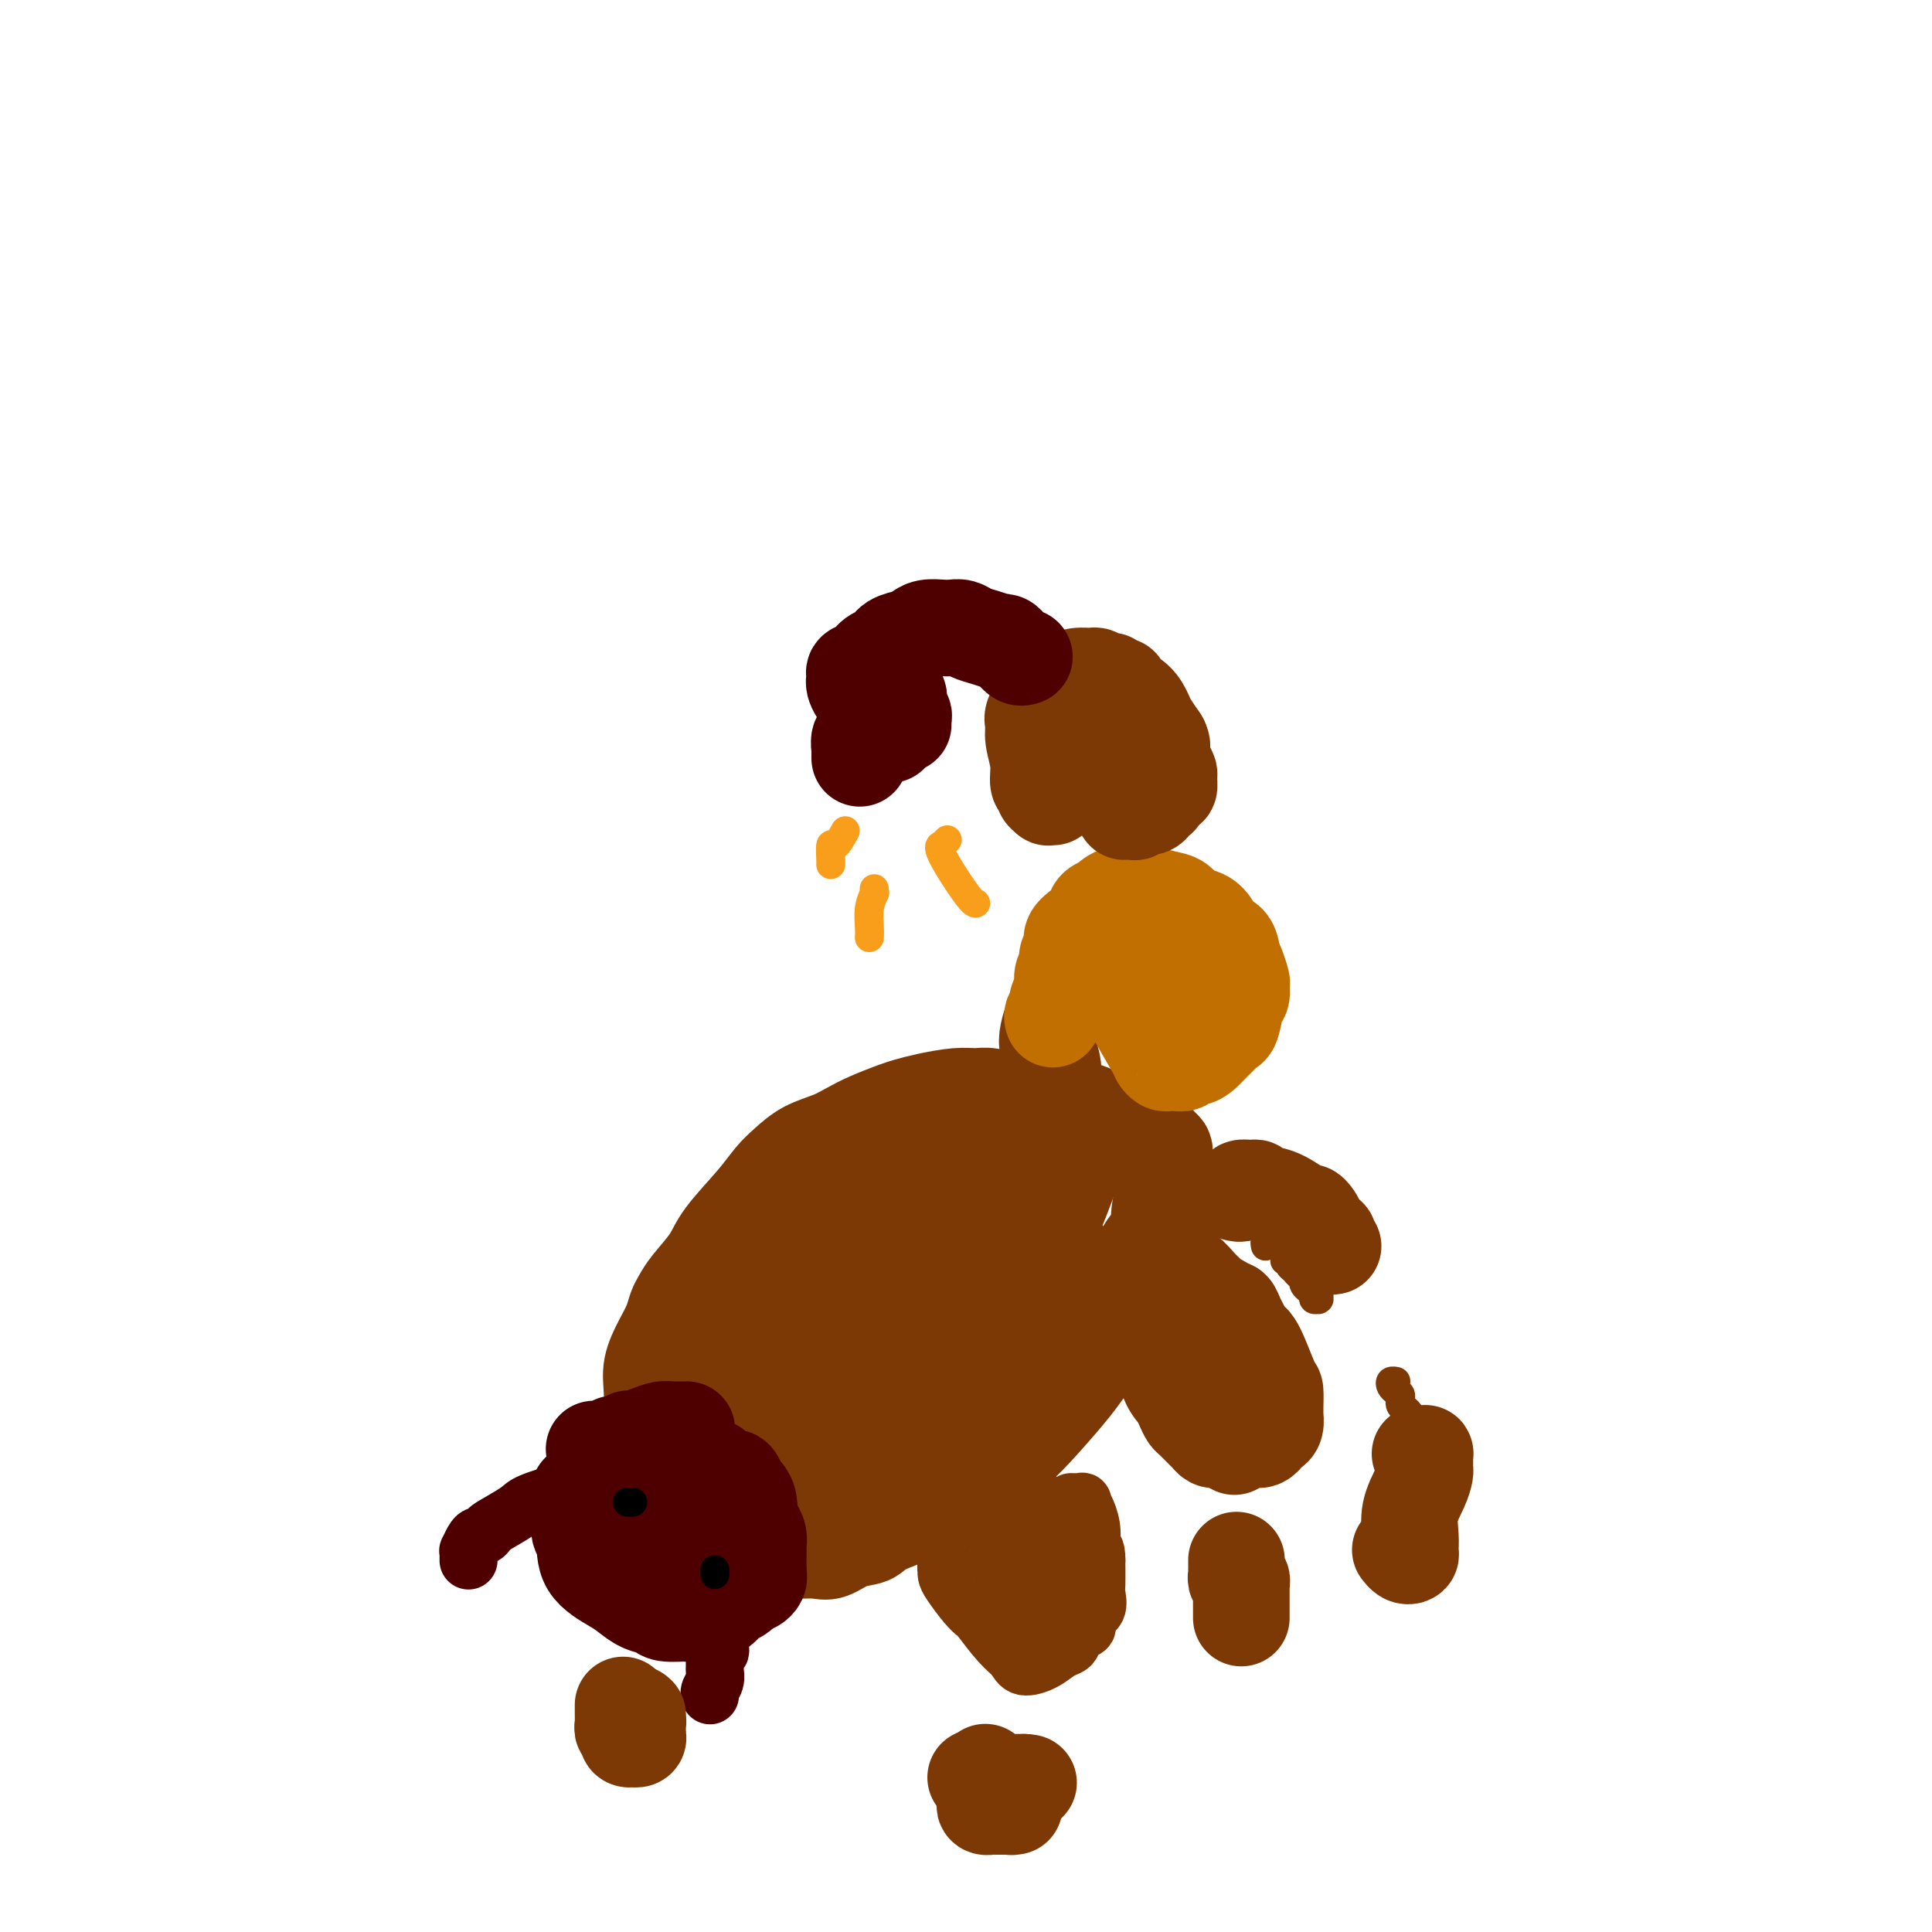 <svg viewBox='0 0 400 400' version='1.1' xmlns='http://www.w3.org/2000/svg' xmlns:xlink='http://www.w3.org/1999/xlink'><g fill='none' stroke='#7C3805' stroke-width='20' stroke-linecap='round' stroke-linejoin='round'><path d='M135,296c0.000,-0.023 0.000,-0.045 0,0c-0.000,0.045 -0.002,0.159 0,0c0.002,-0.159 0.006,-0.590 0,-1c-0.006,-0.410 -0.023,-0.798 0,-2c0.023,-1.202 0.086,-3.218 0,-5c-0.086,-1.782 -0.322,-3.331 0,-5c0.322,-1.669 1.200,-3.460 2,-5c0.800,-1.540 1.520,-2.831 2,-4c0.480,-1.169 0.719,-2.217 1,-3c0.281,-0.783 0.602,-1.300 1,-2c0.398,-0.700 0.872,-1.584 2,-3c1.128,-1.416 2.909,-3.365 4,-5c1.091,-1.635 1.490,-2.956 3,-5c1.510,-2.044 4.129,-4.813 6,-7c1.871,-2.187 2.993,-3.793 4,-5c1.007,-1.207 1.898,-2.014 3,-3c1.102,-0.986 2.413,-2.152 4,-3c1.587,-0.848 3.449,-1.379 5,-2c1.551,-0.621 2.790,-1.332 4,-2c1.210,-0.668 2.392,-1.293 4,-2c1.608,-0.707 3.641,-1.496 5,-2c1.359,-0.504 2.043,-0.725 3,-1c0.957,-0.275 2.188,-0.606 4,-1c1.812,-0.394 4.204,-0.852 6,-1c1.796,-0.148 2.997,0.012 4,0c1.003,-0.012 1.807,-0.197 3,0c1.193,0.197 2.773,0.774 4,1c1.227,0.226 2.100,0.099 3,0c0.900,-0.099 1.829,-0.171 3,0c1.171,0.171 2.586,0.586 4,1'/><path d='M219,229c5.861,0.555 7.013,1.444 8,2c0.987,0.556 1.808,0.779 3,1c1.192,0.221 2.754,0.441 4,1c1.246,0.559 2.176,1.457 3,2c0.824,0.543 1.541,0.729 2,1c0.459,0.271 0.658,0.626 1,1c0.342,0.374 0.825,0.768 1,1c0.175,0.232 0.043,0.301 0,1c-0.043,0.699 0.004,2.027 0,3c-0.004,0.973 -0.060,1.592 0,2c0.060,0.408 0.237,0.607 0,2c-0.237,1.393 -0.889,3.982 -1,6c-0.111,2.018 0.319,3.467 0,4c-0.319,0.533 -1.387,0.152 -3,3c-1.613,2.848 -3.770,8.927 -5,12c-1.230,3.073 -1.534,3.142 -2,4c-0.466,0.858 -1.093,2.506 -2,4c-0.907,1.494 -2.094,2.834 -3,4c-0.906,1.166 -1.530,2.158 -3,4c-1.470,1.842 -3.786,4.535 -6,7c-2.214,2.465 -4.327,4.702 -6,6c-1.673,1.298 -2.907,1.657 -4,2c-1.093,0.343 -2.047,0.672 -3,1'/><path d='M203,303c-4.076,3.237 -4.767,3.330 -6,4c-1.233,0.670 -3.007,1.919 -4,3c-0.993,1.081 -1.203,1.996 -3,3c-1.797,1.004 -5.179,2.097 -7,3c-1.821,0.903 -2.080,1.615 -3,2c-0.920,0.385 -2.501,0.443 -4,1c-1.499,0.557 -2.916,1.615 -4,2c-1.084,0.385 -1.834,0.099 -3,0c-1.166,-0.099 -2.747,-0.010 -4,0c-1.253,0.010 -2.176,-0.058 -3,0c-0.824,0.058 -1.547,0.244 -2,0c-0.453,-0.244 -0.634,-0.916 -2,-2c-1.366,-1.084 -3.917,-2.580 -5,-4c-1.083,-1.420 -0.698,-2.764 -1,-4c-0.302,-1.236 -1.293,-2.365 -2,-3c-0.707,-0.635 -1.132,-0.775 -1,-3c0.132,-2.225 0.820,-6.533 1,-10c0.180,-3.467 -0.149,-6.091 0,-7c0.149,-0.909 0.774,-0.101 1,-2c0.226,-1.899 0.052,-6.503 0,-9c-0.052,-2.497 0.017,-2.886 1,-5c0.983,-2.114 2.880,-5.954 4,-8c1.120,-2.046 1.463,-2.299 2,-3c0.537,-0.701 1.269,-1.851 2,-3'/><path d='M160,258c2.769,-4.008 5.191,-4.528 12,-8c6.809,-3.472 18.004,-9.894 24,-13c5.996,-3.106 6.793,-2.894 9,-3c2.207,-0.106 5.823,-0.528 9,0c3.177,0.528 5.914,2.008 7,3c1.086,0.992 0.520,1.497 1,1c0.480,-0.497 2.005,-1.995 0,4c-2.005,5.995 -7.539,19.484 -13,30c-5.461,10.516 -10.847,18.061 -15,23c-4.153,4.939 -7.072,7.272 -9,9c-1.928,1.728 -2.865,2.850 -4,4c-1.135,1.150 -2.467,2.329 -4,3c-1.533,0.671 -3.266,0.836 -5,1'/><path d='M172,312c-4.531,1.717 -4.860,-2.492 -5,-4c-0.140,-1.508 -0.091,-0.315 0,-1c0.091,-0.685 0.224,-3.246 0,-4c-0.224,-0.754 -0.806,0.300 0,-2c0.806,-2.300 3.000,-7.953 5,-12c2.000,-4.047 3.807,-6.489 5,-9c1.193,-2.511 1.770,-5.090 5,-9c3.230,-3.910 9.111,-9.152 15,-15c5.889,-5.848 11.786,-12.303 14,-15c2.214,-2.697 0.745,-1.635 1,-1c0.255,0.635 2.234,0.844 2,4c-0.234,3.156 -2.681,9.258 -4,12c-1.319,2.742 -1.509,2.123 -3,4c-1.491,1.877 -4.283,6.251 -7,9c-2.717,2.749 -5.358,3.875 -8,5'/><path d='M192,274c-8.069,7.181 -19.241,16.135 -24,20c-4.759,3.865 -3.104,2.642 -3,2c0.104,-0.642 -1.344,-0.704 -2,-1c-0.656,-0.296 -0.521,-0.826 0,-2c0.521,-1.174 1.427,-2.991 2,-4c0.573,-1.009 0.813,-1.211 2,-3c1.187,-1.789 3.323,-5.164 5,-7c1.677,-1.836 2.896,-2.131 5,-4c2.104,-1.869 5.093,-5.310 11,-9c5.907,-3.690 14.733,-7.630 18,-9c3.267,-1.370 0.977,-0.172 0,1c-0.977,1.172 -0.640,2.317 -1,3c-0.360,0.683 -1.416,0.905 -2,1c-0.584,0.095 -0.696,0.064 -1,0c-0.304,-0.064 -0.801,-0.161 -2,0c-1.199,0.161 -3.099,0.581 -5,1'/><path d='M195,263c-2.369,0.140 -3.291,-0.510 -5,-1c-1.709,-0.490 -4.204,-0.822 -6,-1c-1.796,-0.178 -2.892,-0.203 -4,0c-1.108,0.203 -2.226,0.634 -3,1c-0.774,0.366 -1.202,0.666 -2,1c-0.798,0.334 -1.965,0.702 -3,1c-1.035,0.298 -1.937,0.528 -3,1c-1.063,0.472 -2.287,1.188 -3,2c-0.713,0.812 -0.916,1.720 -1,2c-0.084,0.280 -0.049,-0.068 0,0c0.049,0.068 0.112,0.550 0,1c-0.112,0.450 -0.397,0.866 0,1c0.397,0.134 1.478,-0.016 2,0c0.522,0.016 0.487,0.197 1,0c0.513,-0.197 1.575,-0.770 2,-1c0.425,-0.230 0.212,-0.115 0,0'/></g>
<g fill='none' stroke='#4E0000' stroke-width='20' stroke-linecap='round' stroke-linejoin='round'><path d='M121,308c-0.422,0.475 -0.845,0.950 -1,1c-0.155,0.050 -0.043,-0.326 0,0c0.043,0.326 0.015,1.355 0,2c-0.015,0.645 -0.019,0.906 0,1c0.019,0.094 0.060,0.021 0,1c-0.060,0.979 -0.221,3.010 0,4c0.221,0.990 0.824,0.937 1,2c0.176,1.063 -0.076,3.240 1,5c1.076,1.760 3.479,3.102 5,4c1.521,0.898 2.159,1.351 3,2c0.841,0.649 1.884,1.496 3,2c1.116,0.504 2.306,0.667 3,1c0.694,0.333 0.893,0.836 2,1c1.107,0.164 3.122,-0.009 4,0c0.878,0.009 0.618,0.202 1,0c0.382,-0.202 1.406,-0.798 2,-1c0.594,-0.202 0.760,-0.009 1,0c0.240,0.009 0.555,-0.165 1,0c0.445,0.165 1.020,0.668 2,0c0.980,-0.668 2.366,-2.509 3,-3c0.634,-0.491 0.517,0.368 1,0c0.483,-0.368 1.567,-1.962 2,-3c0.433,-1.038 0.217,-1.519 0,-2'/><path d='M155,325c1.159,-1.696 1.058,-1.934 1,-3c-0.058,-1.066 -0.071,-2.958 0,-4c0.071,-1.042 0.226,-1.233 0,-2c-0.226,-0.767 -0.833,-2.108 -1,-3c-0.167,-0.892 0.107,-1.333 0,-2c-0.107,-0.667 -0.596,-1.559 -1,-2c-0.404,-0.441 -0.724,-0.430 -1,-1c-0.276,-0.570 -0.509,-1.720 -1,-2c-0.491,-0.280 -1.239,0.312 -2,0c-0.761,-0.312 -1.536,-1.526 -2,-2c-0.464,-0.474 -0.617,-0.208 -1,0c-0.383,0.208 -0.997,0.359 -1,0c-0.003,-0.359 0.604,-1.229 -1,-1c-1.604,0.229 -5.420,1.557 -7,2c-1.580,0.443 -0.924,0.001 -1,0c-0.076,-0.001 -0.883,0.438 -2,1c-1.117,0.562 -2.544,1.246 -3,2c-0.456,0.754 0.060,1.578 0,2c-0.060,0.422 -0.696,0.442 -1,1c-0.304,0.558 -0.278,1.655 0,2c0.278,0.345 0.806,-0.062 1,0c0.194,0.062 0.052,0.594 0,1c-0.052,0.406 -0.015,0.688 0,1c0.015,0.312 0.007,0.656 0,1'/><path d='M132,316c0.527,1.823 1.843,2.381 3,3c1.157,0.619 2.154,1.300 3,2c0.846,0.700 1.540,1.421 2,2c0.460,0.579 0.684,1.018 2,2c1.316,0.982 3.722,2.508 5,3c1.278,0.492 1.427,-0.049 2,0c0.573,0.049 1.569,0.690 2,1c0.431,0.310 0.298,0.290 1,0c0.702,-0.290 2.241,-0.849 3,-1c0.759,-0.151 0.739,0.105 1,0c0.261,-0.105 0.803,-0.570 1,-1c0.197,-0.430 0.050,-0.825 0,-2c-0.050,-1.175 -0.004,-3.129 0,-4c0.004,-0.871 -0.036,-0.657 0,-1c0.036,-0.343 0.146,-1.243 0,-2c-0.146,-0.757 -0.549,-1.373 -1,-2c-0.451,-0.627 -0.949,-1.267 -1,-2c-0.051,-0.733 0.345,-1.558 0,-2c-0.345,-0.442 -1.431,-0.500 -2,-1c-0.569,-0.500 -0.621,-1.440 -1,-2c-0.379,-0.560 -1.085,-0.738 -2,-1c-0.915,-0.262 -2.038,-0.606 -3,-1c-0.962,-0.394 -1.763,-0.838 -3,-1c-1.237,-0.162 -2.910,-0.044 -4,0c-1.090,0.044 -1.597,0.012 -2,0c-0.403,-0.012 -0.701,-0.006 -1,0'/><path d='M137,306c-2.167,-0.333 -1.083,-0.167 0,0'/><path d='M123,300c0.303,0.431 0.607,0.861 1,1c0.393,0.139 0.876,-0.014 1,0c0.124,0.014 -0.111,0.196 0,0c0.111,-0.196 0.567,-0.769 1,-1c0.433,-0.231 0.842,-0.118 1,0c0.158,0.118 0.066,0.242 0,0c-0.066,-0.242 -0.107,-0.849 0,-1c0.107,-0.151 0.363,0.153 1,0c0.637,-0.153 1.654,-0.763 2,-1c0.346,-0.237 0.019,-0.102 0,0c-0.019,0.102 0.270,0.171 1,0c0.730,-0.171 1.902,-0.582 3,-1c1.098,-0.418 2.123,-0.844 3,-1c0.877,-0.156 1.606,-0.042 2,0c0.394,0.042 0.452,0.011 1,0c0.548,-0.011 1.585,-0.003 2,0c0.415,0.003 0.207,0.002 0,0'/></g>
<g fill='none' stroke='#4E0000' stroke-width='12' stroke-linecap='round' stroke-linejoin='round'><path d='M149,341c0.113,0.447 0.226,0.894 0,1c-0.226,0.106 -0.793,-0.130 -1,0c-0.207,0.130 -0.056,0.625 0,1c0.056,0.375 0.016,0.628 0,1c-0.016,0.372 -0.008,0.863 0,1c0.008,0.137 0.016,-0.079 0,0c-0.016,0.079 -0.057,0.452 0,1c0.057,0.548 0.211,1.271 0,2c-0.211,0.729 -0.788,1.466 -1,2c-0.212,0.534 -0.061,0.867 0,1c0.061,0.133 0.030,0.067 0,0'/><path d='M97,323c0.002,0.079 0.003,0.158 0,0c-0.003,-0.158 -0.012,-0.554 0,-1c0.012,-0.446 0.044,-0.942 0,-1c-0.044,-0.058 -0.166,0.321 0,0c0.166,-0.321 0.618,-1.341 1,-2c0.382,-0.659 0.694,-0.957 1,-1c0.306,-0.043 0.605,0.169 1,0c0.395,-0.169 0.884,-0.718 1,-1c0.116,-0.282 -0.143,-0.297 1,-1c1.143,-0.703 3.688,-2.096 5,-3c1.312,-0.904 1.392,-1.320 3,-2c1.608,-0.680 4.745,-1.623 6,-2c1.255,-0.377 0.627,-0.189 0,0'/></g>
<g fill='none' stroke='#7C3805' stroke-width='12' stroke-linecap='round' stroke-linejoin='round'><path d='M197,322c-0.030,-0.091 -0.061,-0.183 0,0c0.061,0.183 0.212,0.640 0,1c-0.212,0.360 -0.788,0.622 -1,1c-0.212,0.378 -0.062,0.871 0,1c0.062,0.129 0.034,-0.105 0,0c-0.034,0.105 -0.075,0.549 0,1c0.075,0.451 0.267,0.908 1,2c0.733,1.092 2.007,2.820 3,4c0.993,1.180 1.706,1.813 2,2c0.294,0.187 0.168,-0.071 1,1c0.832,1.071 2.621,3.471 4,5c1.379,1.529 2.348,2.186 3,3c0.652,0.814 0.987,1.785 2,2c1.013,0.215 2.704,-0.328 4,-1c1.296,-0.672 2.198,-1.475 3,-2c0.802,-0.525 1.505,-0.774 2,-1c0.495,-0.226 0.781,-0.429 1,-1c0.219,-0.571 0.370,-1.508 1,-2c0.630,-0.492 1.738,-0.538 2,-1c0.262,-0.462 -0.322,-1.339 0,-2c0.322,-0.661 1.550,-1.105 2,-2c0.450,-0.895 0.121,-2.240 0,-3c-0.121,-0.760 -0.032,-0.935 0,-2c0.032,-1.065 0.009,-3.018 0,-4c-0.009,-0.982 -0.005,-0.991 0,-1'/><path d='M227,323c0.072,-2.720 -0.749,-2.518 -1,-3c-0.251,-0.482 0.069,-1.646 0,-3c-0.069,-1.354 -0.527,-2.899 -1,-4c-0.473,-1.101 -0.960,-1.759 -1,-2c-0.040,-0.241 0.368,-0.065 0,0c-0.368,0.065 -1.511,0.017 -2,0c-0.489,-0.017 -0.324,-0.005 0,0c0.324,0.005 0.807,0.001 1,0c0.193,-0.001 0.097,-0.001 0,0'/><path d='M210,311c-0.846,0.328 -1.692,0.656 -2,1c-0.308,0.344 -0.080,0.704 0,1c0.080,0.296 0.010,0.529 0,1c-0.010,0.471 0.038,1.179 0,2c-0.038,0.821 -0.164,1.756 0,3c0.164,1.244 0.618,2.796 1,4c0.382,1.204 0.690,2.059 1,3c0.310,0.941 0.620,1.969 1,3c0.380,1.031 0.829,2.067 1,3c0.171,0.933 0.065,1.764 0,2c-0.065,0.236 -0.088,-0.121 0,0c0.088,0.121 0.287,0.722 0,1c-0.287,0.278 -1.062,0.235 -1,0c0.062,-0.235 0.959,-0.661 1,-1c0.041,-0.339 -0.776,-0.590 -1,-1c-0.224,-0.410 0.143,-0.979 0,-2c-0.143,-1.021 -0.798,-2.495 -1,-3c-0.202,-0.505 0.049,-0.043 0,0c-0.049,0.043 -0.398,-0.335 0,-1c0.398,-0.665 1.542,-1.619 2,-2c0.458,-0.381 0.229,-0.191 0,0'/></g>
<g fill='none' stroke='#7C3805' stroke-width='20' stroke-linecap='round' stroke-linejoin='round'><path d='M209,311c0.384,0.022 0.768,0.043 1,0c0.232,-0.043 0.311,-0.152 0,0c-0.311,0.152 -1.013,0.565 -1,1c0.013,0.435 0.739,0.891 1,1c0.261,0.109 0.056,-0.129 0,0c-0.056,0.129 0.038,0.626 0,1c-0.038,0.374 -0.206,0.626 0,1c0.206,0.374 0.786,0.871 1,1c0.214,0.129 0.061,-0.110 0,0c-0.061,0.110 -0.030,0.568 0,1c0.030,0.432 0.061,0.837 0,1c-0.061,0.163 -0.212,0.084 0,0c0.212,-0.084 0.789,-0.173 1,0c0.211,0.173 0.057,0.608 0,1c-0.057,0.392 -0.015,0.743 0,1c0.015,0.257 0.004,0.422 0,1c-0.004,0.578 -0.001,1.569 0,2c0.001,0.431 0.001,0.301 0,1c-0.001,0.699 -0.001,2.227 0,3c0.001,0.773 0.003,0.790 0,1c-0.003,0.210 -0.011,0.613 0,1c0.011,0.387 0.041,0.758 0,1c-0.041,0.242 -0.155,0.355 0,0c0.155,-0.355 0.577,-1.177 1,-2'/><path d='M213,328c0.844,1.756 0.956,-2.356 1,-4c0.044,-1.644 0.022,-0.822 0,0'/><path d='M213,320c0.425,-0.122 0.850,-0.244 1,0c0.150,0.244 0.026,0.854 0,1c-0.026,0.146 0.046,-0.172 0,0c-0.046,0.172 -0.208,0.833 0,1c0.208,0.167 0.788,-0.162 1,0c0.212,0.162 0.057,0.813 0,1c-0.057,0.187 -0.015,-0.091 0,0c0.015,0.091 0.004,0.550 0,1c-0.004,0.450 -0.001,0.891 0,1c0.001,0.109 0.000,-0.115 0,0c-0.000,0.115 -0.000,0.569 0,1c0.000,0.431 0.000,0.837 0,1c-0.000,0.163 -0.000,0.081 0,0'/><path d='M204,367c-0.000,-0.081 -0.000,-0.162 0,0c0.000,0.162 0.000,0.565 0,1c-0.000,0.435 -0.000,0.900 0,1c0.000,0.100 0.000,-0.165 0,0c-0.000,0.165 -0.000,0.761 0,1c0.000,0.239 0.000,0.121 0,0c-0.000,-0.121 -0.000,-0.243 0,0c0.000,0.243 0.000,0.853 0,1c-0.000,0.147 -0.001,-0.167 0,0c0.001,0.167 0.004,0.815 0,1c-0.004,0.185 -0.016,-0.094 0,0c0.016,0.094 0.060,0.561 0,1c-0.060,0.439 -0.224,0.850 0,1c0.224,0.150 0.834,0.040 1,0c0.166,-0.040 -0.114,-0.011 0,0c0.114,0.011 0.622,0.003 1,0c0.378,-0.003 0.627,-0.001 1,0c0.373,0.001 0.870,0.000 1,0c0.130,-0.000 -0.106,-0.000 0,0c0.106,0.000 0.553,0.000 1,0'/><path d='M209,374c0.769,0.155 0.192,0.041 0,0c-0.192,-0.041 0.000,-0.011 0,0c-0.000,0.011 -0.192,0.003 0,0c0.192,-0.003 0.769,-0.001 1,0c0.231,0.001 0.115,0.000 0,0'/><path d='M202,368c0.310,-0.113 0.619,-0.226 1,0c0.381,0.226 0.833,0.793 1,1c0.167,0.207 0.049,0.056 0,0c-0.049,-0.056 -0.028,-0.015 0,0c0.028,0.015 0.063,0.004 0,0c-0.063,-0.004 -0.223,-0.001 0,0c0.223,0.001 0.828,0.000 1,0c0.172,-0.000 -0.091,-0.000 0,0c0.091,0.000 0.536,0.000 1,0c0.464,-0.000 0.946,-0.000 1,0c0.054,0.000 -0.320,0.000 0,0c0.320,-0.000 1.333,-0.000 2,0c0.667,0.000 0.987,0.000 1,0c0.013,-0.000 -0.282,-0.000 0,0c0.282,0.000 1.141,0.000 2,0'/><path d='M212,369c1.667,0.167 0.833,0.083 0,0'/><path d='M239,270c0.417,0.423 0.834,0.846 1,1c0.166,0.154 0.082,0.041 0,0c-0.082,-0.041 -0.163,-0.008 0,0c0.163,0.008 0.568,-0.009 1,0c0.432,0.009 0.890,0.044 1,0c0.110,-0.044 -0.129,-0.167 0,0c0.129,0.167 0.626,0.623 1,1c0.374,0.377 0.626,0.674 1,1c0.374,0.326 0.871,0.680 1,1c0.129,0.320 -0.110,0.606 0,1c0.110,0.394 0.569,0.897 1,1c0.431,0.103 0.834,-0.194 1,0c0.166,0.194 0.094,0.879 0,1c-0.094,0.121 -0.211,-0.321 0,0c0.211,0.321 0.749,1.406 1,2c0.251,0.594 0.215,0.698 1,3c0.785,2.302 2.393,6.802 3,9c0.607,2.198 0.214,2.096 0,2c-0.214,-0.096 -0.249,-0.184 0,0c0.249,0.184 0.784,0.641 1,1c0.216,0.359 0.114,0.622 0,1c-0.114,0.378 -0.241,0.872 0,1c0.241,0.128 0.848,-0.110 1,0c0.152,0.110 -0.151,0.568 0,1c0.151,0.432 0.758,0.838 1,1c0.242,0.162 0.121,0.081 0,0'/><path d='M255,298c1.097,2.939 0.339,0.788 0,0c-0.339,-0.788 -0.260,-0.211 0,0c0.260,0.211 0.699,0.057 1,0c0.301,-0.057 0.463,-0.018 1,0c0.537,0.018 1.450,0.015 2,0c0.550,-0.015 0.739,-0.042 1,0c0.261,0.042 0.596,0.153 1,0c0.404,-0.153 0.879,-0.569 1,-1c0.121,-0.431 -0.111,-0.875 0,-1c0.111,-0.125 0.566,0.071 1,0c0.434,-0.071 0.849,-0.408 1,-1c0.151,-0.592 0.039,-1.438 0,-2c-0.039,-0.562 -0.006,-0.841 0,-1c0.006,-0.159 -0.015,-0.199 0,-1c0.015,-0.801 0.068,-2.364 0,-3c-0.068,-0.636 -0.256,-0.344 -1,-2c-0.744,-1.656 -2.045,-5.261 -3,-7c-0.955,-1.739 -1.566,-1.614 -2,-2c-0.434,-0.386 -0.693,-1.283 -1,-2c-0.307,-0.717 -0.663,-1.253 -1,-2c-0.337,-0.747 -0.653,-1.706 -1,-2c-0.347,-0.294 -0.723,0.076 -1,0c-0.277,-0.076 -0.456,-0.598 -1,-1c-0.544,-0.402 -1.455,-0.685 -2,-1c-0.545,-0.315 -0.724,-0.662 -1,-1c-0.276,-0.338 -0.650,-0.668 -1,-1c-0.350,-0.332 -0.675,-0.666 -1,-1'/><path d='M248,266c-2.896,-3.570 -2.135,-1.494 -2,-1c0.135,0.494 -0.357,-0.595 -1,-1c-0.643,-0.405 -1.436,-0.126 -2,0c-0.564,0.126 -0.897,0.100 -1,0c-0.103,-0.100 0.024,-0.274 0,0c-0.024,0.274 -0.199,0.997 0,1c0.199,0.003 0.771,-0.713 1,-1c0.229,-0.287 0.114,-0.143 0,0'/><path d='M238,276c0.453,-0.091 0.906,-0.183 1,0c0.094,0.183 -0.171,0.640 0,1c0.171,0.360 0.777,0.622 1,1c0.223,0.378 0.063,0.872 0,1c-0.063,0.128 -0.029,-0.111 0,0c0.029,0.111 0.053,0.572 0,1c-0.053,0.428 -0.183,0.824 0,1c0.183,0.176 0.679,0.131 1,1c0.321,0.869 0.466,2.651 1,4c0.534,1.349 1.456,2.263 2,3c0.544,0.737 0.709,1.296 1,2c0.291,0.704 0.708,1.551 1,2c0.292,0.449 0.459,0.498 1,1c0.541,0.502 1.455,1.455 2,2c0.545,0.545 0.721,0.682 1,1c0.279,0.318 0.663,0.817 1,1c0.337,0.183 0.629,0.049 1,0c0.371,-0.049 0.820,-0.014 1,0c0.180,0.014 0.090,0.007 0,0'/><path d='M256,323c-0.001,0.304 -0.001,0.607 0,1c0.001,0.393 0.004,0.875 0,1c-0.004,0.125 -0.015,-0.106 0,0c0.015,0.106 0.057,0.550 0,1c-0.057,0.450 -0.211,0.908 0,1c0.211,0.092 0.789,-0.182 1,0c0.211,0.182 0.057,0.818 0,1c-0.057,0.182 -0.015,-0.092 0,0c0.015,0.092 0.004,0.549 0,1c-0.004,0.451 -0.001,0.895 0,1c0.001,0.105 0.000,-0.130 0,0c-0.000,0.130 -0.000,0.626 0,1c0.000,0.374 0.000,0.626 0,1c-0.000,0.374 -0.000,0.871 0,1c0.000,0.129 0.000,-0.109 0,0c-0.000,0.109 -0.000,0.565 0,1c0.000,0.435 0.000,0.849 0,1c-0.000,0.151 -0.000,0.041 0,0c0.000,-0.041 0.000,-0.012 0,0c-0.000,0.012 -0.000,0.006 0,0'/><path d='M219,226c0.121,-0.373 0.242,-0.746 0,-1c-0.242,-0.254 -0.847,-0.390 -1,-1c-0.153,-0.610 0.145,-1.693 0,-3c-0.145,-1.307 -0.733,-2.836 -1,-4c-0.267,-1.164 -0.211,-1.961 0,-3c0.211,-1.039 0.578,-2.321 1,-3c0.422,-0.679 0.898,-0.756 1,-1c0.102,-0.244 -0.169,-0.654 0,-1c0.169,-0.346 0.777,-0.629 1,-1c0.223,-0.371 0.060,-0.832 0,-1c-0.060,-0.168 -0.016,-0.045 0,0c0.016,0.045 0.004,0.012 0,0c-0.004,-0.012 -0.001,-0.003 0,0c0.001,0.003 0.001,0.002 0,0'/></g>
<g fill='none' stroke='#C26F01' stroke-width='20' stroke-linecap='round' stroke-linejoin='round'><path d='M218,211c-0.111,-0.296 -0.222,-0.592 0,-1c0.222,-0.408 0.776,-0.928 1,-1c0.224,-0.072 0.117,0.304 0,0c-0.117,-0.304 -0.243,-1.289 0,-2c0.243,-0.711 0.854,-1.149 1,-2c0.146,-0.851 -0.173,-2.115 0,-3c0.173,-0.885 0.837,-1.392 1,-2c0.163,-0.608 -0.173,-1.317 0,-2c0.173,-0.683 0.857,-1.338 1,-2c0.143,-0.662 -0.256,-1.329 0,-2c0.256,-0.671 1.167,-1.345 2,-2c0.833,-0.655 1.589,-1.289 2,-2c0.411,-0.711 0.476,-1.497 1,-2c0.524,-0.503 1.506,-0.723 2,-1c0.494,-0.277 0.500,-0.610 1,-1c0.500,-0.390 1.493,-0.837 2,-1c0.507,-0.163 0.526,-0.040 1,0c0.474,0.040 1.401,-0.001 2,0c0.599,0.001 0.869,0.046 1,0c0.131,-0.046 0.121,-0.182 1,0c0.879,0.182 2.645,0.681 4,1c1.355,0.319 2.298,0.456 3,1c0.702,0.544 1.161,1.493 2,2c0.839,0.507 2.057,0.573 3,1c0.943,0.427 1.612,1.217 2,2c0.388,0.783 0.496,1.560 1,2c0.504,0.440 1.405,0.541 2,1c0.595,0.459 0.884,1.274 1,2c0.116,0.726 0.058,1.363 0,2'/><path d='M255,199c1.093,1.445 0.826,0.559 1,1c0.174,0.441 0.790,2.209 1,3c0.210,0.791 0.015,0.604 0,1c-0.015,0.396 0.152,1.376 0,2c-0.152,0.624 -0.621,0.891 -1,2c-0.379,1.109 -0.668,3.060 -1,4c-0.332,0.940 -0.707,0.869 -1,1c-0.293,0.131 -0.503,0.465 -1,1c-0.497,0.535 -1.280,1.271 -2,2c-0.720,0.729 -1.377,1.449 -2,2c-0.623,0.551 -1.214,0.932 -2,1c-0.786,0.068 -1.769,-0.177 -2,0c-0.231,0.177 0.288,0.776 0,1c-0.288,0.224 -1.383,0.074 -2,0c-0.617,-0.074 -0.755,-0.070 -1,0c-0.245,0.070 -0.598,0.206 -1,0c-0.402,-0.206 -0.854,-0.756 -1,-1c-0.146,-0.244 0.014,-0.183 -1,-2c-1.014,-1.817 -3.201,-5.513 -4,-7c-0.799,-1.487 -0.212,-0.766 0,-1c0.212,-0.234 0.047,-1.424 0,-2c-0.047,-0.576 0.025,-0.539 0,-1c-0.025,-0.461 -0.148,-1.419 0,-2c0.148,-0.581 0.565,-0.785 1,-1c0.435,-0.215 0.886,-0.443 1,-1c0.114,-0.557 -0.110,-1.445 0,-2c0.110,-0.555 0.555,-0.778 1,-1'/><path d='M238,199c0.669,-1.868 0.843,-1.036 1,-1c0.157,0.036 0.298,-0.722 1,-1c0.702,-0.278 1.966,-0.074 3,0c1.034,0.074 1.839,0.019 2,0c0.161,-0.019 -0.322,-0.002 0,0c0.322,0.002 1.448,-0.011 2,0c0.552,0.011 0.529,0.045 1,0c0.471,-0.045 1.436,-0.170 2,0c0.564,0.170 0.725,0.633 1,1c0.275,0.367 0.662,0.637 1,1c0.338,0.363 0.628,0.819 1,1c0.372,0.181 0.827,0.086 1,0c0.173,-0.086 0.064,-0.164 0,0c-0.064,0.164 -0.081,0.571 0,1c0.081,0.429 0.262,0.882 0,1c-0.262,0.118 -0.967,-0.098 -1,0c-0.033,0.098 0.605,0.510 -1,2c-1.605,1.490 -5.453,4.057 -7,5c-1.547,0.943 -0.794,0.263 -1,0c-0.206,-0.263 -1.373,-0.109 -2,0c-0.627,0.109 -0.714,0.173 -1,0c-0.286,-0.173 -0.770,-0.582 -1,-1c-0.230,-0.418 -0.206,-0.844 0,-1c0.206,-0.156 0.594,-0.042 1,0c0.406,0.042 0.830,0.012 1,0c0.170,-0.012 0.085,-0.006 0,0'/></g>
<g fill='none' stroke='#7C3805' stroke-width='20' stroke-linecap='round' stroke-linejoin='round'><path d='M218,165c-0.455,-0.023 -0.911,-0.045 -1,0c-0.089,0.045 0.187,0.159 0,0c-0.187,-0.159 -0.839,-0.591 -1,-1c-0.161,-0.409 0.168,-0.795 0,-1c-0.168,-0.205 -0.831,-0.228 -1,-1c-0.169,-0.772 0.158,-2.293 0,-4c-0.158,-1.707 -0.802,-3.599 -1,-5c-0.198,-1.401 0.049,-2.312 0,-3c-0.049,-0.688 -0.392,-1.154 0,-2c0.392,-0.846 1.521,-2.073 2,-3c0.479,-0.927 0.307,-1.555 1,-2c0.693,-0.445 2.251,-0.709 3,-1c0.749,-0.291 0.691,-0.610 1,-1c0.309,-0.390 0.986,-0.852 2,-1c1.014,-0.148 2.365,0.017 3,0c0.635,-0.017 0.553,-0.215 1,0c0.447,0.215 1.424,0.845 2,1c0.576,0.155 0.752,-0.164 1,0c0.248,0.164 0.567,0.810 1,1c0.433,0.190 0.979,-0.078 1,0c0.021,0.078 -0.484,0.501 0,1c0.484,0.499 1.959,1.073 3,2c1.041,0.927 1.650,2.207 2,3c0.350,0.793 0.440,1.098 1,2c0.560,0.902 1.588,2.401 2,3c0.412,0.599 0.206,0.300 0,0'/><path d='M240,153c1.193,2.003 0.177,1.512 0,2c-0.177,0.488 0.486,1.957 1,3c0.514,1.043 0.880,1.660 1,2c0.120,0.340 -0.005,0.402 0,1c0.005,0.598 0.142,1.732 0,2c-0.142,0.268 -0.562,-0.331 -1,0c-0.438,0.331 -0.892,1.592 -1,2c-0.108,0.408 0.131,-0.035 0,0c-0.131,0.035 -0.632,0.549 -1,1c-0.368,0.451 -0.604,0.839 -1,1c-0.396,0.161 -0.951,0.096 -1,0c-0.049,-0.096 0.407,-0.221 0,0c-0.407,0.221 -1.678,0.788 -2,1c-0.322,0.212 0.306,0.069 0,0c-0.306,-0.069 -1.546,-0.063 -2,0c-0.454,0.063 -0.122,0.182 -1,-1c-0.878,-1.182 -2.967,-3.665 -4,-5c-1.033,-1.335 -1.009,-1.521 -1,-2c0.009,-0.479 0.002,-1.252 0,-2c-0.002,-0.748 -0.001,-1.471 0,-2c0.001,-0.529 0.000,-0.866 0,-1c-0.000,-0.134 -0.000,-0.067 0,0'/></g>
<g fill='none' stroke='#4E0000' stroke-width='20' stroke-linecap='round' stroke-linejoin='round'><path d='M212,136c0.083,-0.030 0.167,-0.060 0,0c-0.167,0.060 -0.584,0.209 -1,0c-0.416,-0.209 -0.832,-0.778 -1,-1c-0.168,-0.222 -0.088,-0.098 0,0c0.088,0.098 0.184,0.171 0,0c-0.184,-0.171 -0.646,-0.585 -1,-1c-0.354,-0.415 -0.598,-0.832 -1,-1c-0.402,-0.168 -0.961,-0.087 -1,0c-0.039,0.087 0.442,0.181 0,0c-0.442,-0.181 -1.808,-0.637 -3,-1c-1.192,-0.363 -2.210,-0.634 -3,-1c-0.790,-0.366 -1.353,-0.827 -2,-1c-0.647,-0.173 -1.380,-0.057 -2,0c-0.620,0.057 -1.129,0.056 -2,0c-0.871,-0.056 -2.106,-0.166 -3,0c-0.894,0.166 -1.447,0.607 -2,1c-0.553,0.393 -1.106,0.739 -2,1c-0.894,0.261 -2.128,0.437 -3,1c-0.872,0.563 -1.382,1.512 -2,2c-0.618,0.488 -1.344,0.514 -2,1c-0.656,0.486 -1.241,1.433 -2,2c-0.759,0.567 -1.692,0.753 -2,1c-0.308,0.247 0.009,0.555 0,1c-0.009,0.445 -0.343,1.026 0,2c0.343,0.974 1.361,2.339 2,3c0.639,0.661 0.897,0.617 1,1c0.103,0.383 0.052,1.191 0,2'/><path d='M180,148c0.621,1.128 0.675,-0.051 1,0c0.325,0.051 0.922,1.333 1,2c0.078,0.667 -0.364,0.718 0,1c0.364,0.282 1.532,0.795 2,1c0.468,0.205 0.234,0.103 0,0'/><path d='M182,146c0.008,0.002 0.016,0.003 0,0c-0.016,-0.003 -0.056,-0.011 0,0c0.056,0.011 0.207,0.039 0,0c-0.207,-0.039 -0.772,-0.146 -1,0c-0.228,0.146 -0.118,0.545 0,1c0.118,0.455 0.243,0.966 0,1c-0.243,0.034 -0.853,-0.410 -1,0c-0.147,0.410 0.171,1.673 0,2c-0.171,0.327 -0.830,-0.281 -1,0c-0.170,0.281 0.151,1.451 0,2c-0.151,0.549 -0.772,0.476 -1,1c-0.228,0.524 -0.061,1.643 0,2c0.061,0.357 0.016,-0.049 0,0c-0.016,0.049 -0.004,0.552 0,1c0.004,0.448 0.001,0.842 0,1c-0.001,0.158 -0.001,0.079 0,0'/><path d='M185,140c-0.001,0.301 -0.001,0.602 0,1c0.001,0.398 0.004,0.894 0,1c-0.004,0.106 -0.015,-0.179 0,0c0.015,0.179 0.057,0.820 0,1c-0.057,0.180 -0.212,-0.102 0,0c0.212,0.102 0.793,0.587 1,1c0.207,0.413 0.041,0.755 0,1c-0.041,0.245 0.041,0.395 0,1c-0.041,0.605 -0.207,1.665 0,2c0.207,0.335 0.788,-0.054 1,0c0.212,0.054 0.057,0.553 0,1c-0.057,0.447 -0.016,0.842 0,1c0.016,0.158 0.008,0.079 0,0'/></g>
<g fill='none' stroke='#7C3805' stroke-width='20' stroke-linecap='round' stroke-linejoin='round'><path d='M129,353c0.000,0.303 0.000,0.606 0,1c-0.000,0.394 -0.001,0.880 0,1c0.001,0.120 0.004,-0.126 0,0c-0.004,0.126 -0.015,0.625 0,1c0.015,0.375 0.055,0.626 0,1c-0.055,0.374 -0.207,0.871 0,1c0.207,0.129 0.772,-0.109 1,0c0.228,0.109 0.117,0.566 0,1c-0.117,0.434 -0.242,0.846 0,1c0.242,0.154 0.849,0.051 1,0c0.151,-0.051 -0.156,-0.051 0,0c0.156,0.051 0.774,0.154 1,0c0.226,-0.154 0.062,-0.566 0,-1c-0.062,-0.434 -0.020,-0.891 0,-1c0.020,-0.109 0.019,0.128 0,0c-0.019,-0.128 -0.057,-0.622 0,-1c0.057,-0.378 0.208,-0.640 0,-1c-0.208,-0.360 -0.774,-0.817 -1,-1c-0.226,-0.183 -0.113,-0.091 0,0'/><path d='M131,355c0.378,-0.622 0.822,-0.178 1,0c0.178,0.178 0.089,0.089 0,0'/><path d='M256,247c-0.127,-0.031 -0.255,-0.062 0,0c0.255,0.062 0.892,0.216 1,0c0.108,-0.216 -0.315,-0.803 0,-1c0.315,-0.197 1.367,-0.003 2,0c0.633,0.003 0.848,-0.186 1,0c0.152,0.186 0.240,0.746 1,1c0.760,0.254 2.193,0.203 4,1c1.807,0.797 3.990,2.442 5,3c1.010,0.558 0.849,0.030 1,0c0.151,-0.030 0.615,0.440 1,1c0.385,0.560 0.691,1.212 1,2c0.309,0.788 0.623,1.714 1,2c0.377,0.286 0.819,-0.067 1,0c0.181,0.067 0.100,0.554 0,1c-0.100,0.446 -0.219,0.851 0,1c0.219,0.149 0.777,0.043 1,0c0.223,-0.043 0.112,-0.021 0,0'/><path d='M294,301c0.423,0.033 0.845,0.065 1,0c0.155,-0.065 0.041,-0.229 0,0c-0.041,0.229 -0.011,0.849 0,1c0.011,0.151 0.003,-0.168 0,0c-0.003,0.168 -0.003,0.823 0,1c0.003,0.177 0.007,-0.124 0,0c-0.007,0.124 -0.026,0.672 0,1c0.026,0.328 0.098,0.434 0,1c-0.098,0.566 -0.365,1.591 -1,3c-0.635,1.409 -1.637,3.202 -2,5c-0.363,1.798 -0.087,3.603 0,5c0.087,1.397 -0.015,2.388 0,3c0.015,0.612 0.148,0.844 0,1c-0.148,0.156 -0.578,0.234 -1,0c-0.422,-0.234 -0.835,-0.781 -1,-1c-0.165,-0.219 -0.083,-0.109 0,0'/></g>
<g fill='none' stroke='#F99E1B' stroke-width='6' stroke-linecap='round' stroke-linejoin='round'><path d='M175,172c-0.732,1.351 -1.464,2.702 -2,3c-0.536,0.298 -0.876,-0.456 -1,0c-0.124,0.456 -0.033,2.123 0,3c0.033,0.877 0.010,0.965 0,1c-0.010,0.035 -0.005,0.018 0,0'/><path d='M196,174c0.111,-0.113 0.221,-0.226 0,0c-0.221,0.226 -0.774,0.793 -1,1c-0.226,0.207 -0.123,0.056 0,0c0.123,-0.056 0.268,-0.015 0,0c-0.268,0.015 -0.948,0.004 0,2c0.948,1.996 3.524,5.999 5,8c1.476,2.001 1.850,2.000 2,2c0.150,-0.000 0.075,-0.000 0,0'/><path d='M181,184c-0.030,0.485 -0.061,0.971 0,1c0.061,0.029 0.212,-0.398 0,0c-0.212,0.398 -0.789,1.622 -1,3c-0.211,1.378 -0.057,2.909 0,4c0.057,1.091 0.016,1.740 0,2c-0.016,0.260 -0.008,0.130 0,0'/></g>
<g fill='none' stroke='#000000' stroke-width='6' stroke-linecap='round' stroke-linejoin='round'><path d='M130,311c0.030,0.000 0.060,0.000 0,0c-0.060,0.000 -0.208,0.000 0,0c0.208,0.000 0.774,0.000 1,0c0.226,0.000 0.113,0.000 0,0'/><path d='M148,325c0.000,0.422 0.000,0.844 0,1c0.000,0.156 0.000,0.044 0,0c0.000,-0.044 0.000,-0.022 0,0'/></g>
<g fill='none' stroke='#7C3805' stroke-width='6' stroke-linecap='round' stroke-linejoin='round'><path d='M227,257c-0.446,0.533 -0.892,1.066 -1,1c-0.108,-0.066 0.122,-0.731 -1,1c-1.122,1.731 -3.596,5.857 -5,8c-1.404,2.143 -1.739,2.304 -2,3c-0.261,0.696 -0.447,1.926 -1,3c-0.553,1.074 -1.474,1.990 -2,3c-0.526,1.010 -0.659,2.113 -1,3c-0.341,0.887 -0.891,1.558 -1,2c-0.109,0.442 0.222,0.656 0,1c-0.222,0.344 -0.998,0.818 -1,1c-0.002,0.182 0.769,0.074 1,0c0.231,-0.074 -0.080,-0.112 0,0c0.080,0.112 0.550,0.373 1,0c0.450,-0.373 0.880,-1.380 1,-2c0.120,-0.620 -0.071,-0.853 0,-1c0.071,-0.147 0.403,-0.209 1,-1c0.597,-0.791 1.458,-2.311 2,-3c0.542,-0.689 0.764,-0.545 1,-1c0.236,-0.455 0.487,-1.507 1,-3c0.513,-1.493 1.290,-3.427 2,-5c0.710,-1.573 1.355,-2.787 2,-4'/><path d='M224,263c1.693,-3.797 0.426,-3.788 0,-4c-0.426,-0.212 -0.011,-0.644 0,-1c0.011,-0.356 -0.382,-0.634 0,-1c0.382,-0.366 1.538,-0.819 2,-1c0.462,-0.181 0.231,-0.091 0,0'/><path d='M262,258c-0.091,-0.420 -0.183,-0.841 0,-1c0.183,-0.159 0.640,-0.058 1,0c0.360,0.058 0.622,0.072 1,0c0.378,-0.072 0.871,-0.230 1,0c0.129,0.230 -0.106,0.849 0,1c0.106,0.151 0.553,-0.166 1,0c0.447,0.166 0.894,0.815 1,1c0.106,0.185 -0.128,-0.095 0,0c0.128,0.095 0.618,0.564 1,1c0.382,0.436 0.656,0.839 1,1c0.344,0.161 0.760,0.082 1,0c0.240,-0.082 0.306,-0.166 1,0c0.694,0.166 2.018,0.581 3,1c0.982,0.419 1.622,0.841 2,1c0.378,0.159 0.493,0.054 1,0c0.507,-0.054 1.406,-0.056 2,0c0.594,0.056 0.884,0.169 1,0c0.116,-0.169 0.057,-0.622 0,-1c-0.057,-0.378 -0.113,-0.682 0,-1c0.113,-0.318 0.397,-0.648 0,-1c-0.397,-0.352 -1.473,-0.724 -2,-1c-0.527,-0.276 -0.506,-0.455 -1,-1c-0.494,-0.545 -1.504,-1.455 -2,-2c-0.496,-0.545 -0.480,-0.724 -1,-1c-0.520,-0.276 -1.577,-0.650 -2,-1c-0.423,-0.350 -0.211,-0.675 0,-1'/><path d='M272,253c-1.464,-2.000 -1.125,-2.000 -1,-2c0.125,-0.000 0.036,0.000 0,0c-0.036,0.000 -0.018,0.000 0,0'/><path d='M296,306c-0.002,0.423 -0.004,0.847 0,1c0.004,0.153 0.015,0.037 0,0c-0.015,-0.037 -0.057,0.005 0,0c0.057,-0.005 0.211,-0.055 0,0c-0.211,0.055 -0.788,0.217 -1,0c-0.212,-0.217 -0.061,-0.813 0,-1c0.061,-0.187 0.031,0.035 0,0c-0.031,-0.035 -0.064,-0.328 0,-1c0.064,-0.672 0.226,-1.724 0,-2c-0.226,-0.276 -0.839,0.225 -1,0c-0.161,-0.225 0.129,-1.177 0,-2c-0.129,-0.823 -0.679,-1.516 -1,-3c-0.321,-1.484 -0.415,-3.759 -1,-5c-0.585,-1.241 -1.660,-1.446 -2,-2c-0.340,-0.554 0.056,-1.455 0,-2c-0.056,-0.545 -0.565,-0.734 -1,-1c-0.435,-0.266 -0.797,-0.607 -1,-1c-0.203,-0.393 -0.247,-0.837 0,-1c0.247,-0.163 0.785,-0.047 1,0c0.215,0.047 0.108,0.023 0,0'/><path d='M266,261c0.424,-0.007 0.849,-0.013 1,0c0.151,0.013 0.029,0.046 0,0c-0.029,-0.046 0.034,-0.171 0,0c-0.034,0.171 -0.167,0.637 0,1c0.167,0.363 0.632,0.622 1,1c0.368,0.378 0.637,0.875 1,1c0.363,0.125 0.819,-0.121 1,0c0.181,0.121 0.086,0.611 0,1c-0.086,0.389 -0.163,0.679 0,1c0.163,0.321 0.565,0.675 1,1c0.435,0.325 0.901,0.623 1,1c0.099,0.377 -0.170,0.834 0,1c0.170,0.166 0.779,0.042 1,0c0.221,-0.042 0.056,-0.001 0,0c-0.056,0.001 -0.001,-0.037 0,0c0.001,0.037 -0.052,0.150 0,0c0.052,-0.150 0.210,-0.562 0,-1c-0.210,-0.438 -0.788,-0.901 -1,-1c-0.212,-0.099 -0.057,0.166 0,0c0.057,-0.166 0.016,-0.762 0,-1c-0.016,-0.238 -0.008,-0.119 0,0'/></g>
</svg>
